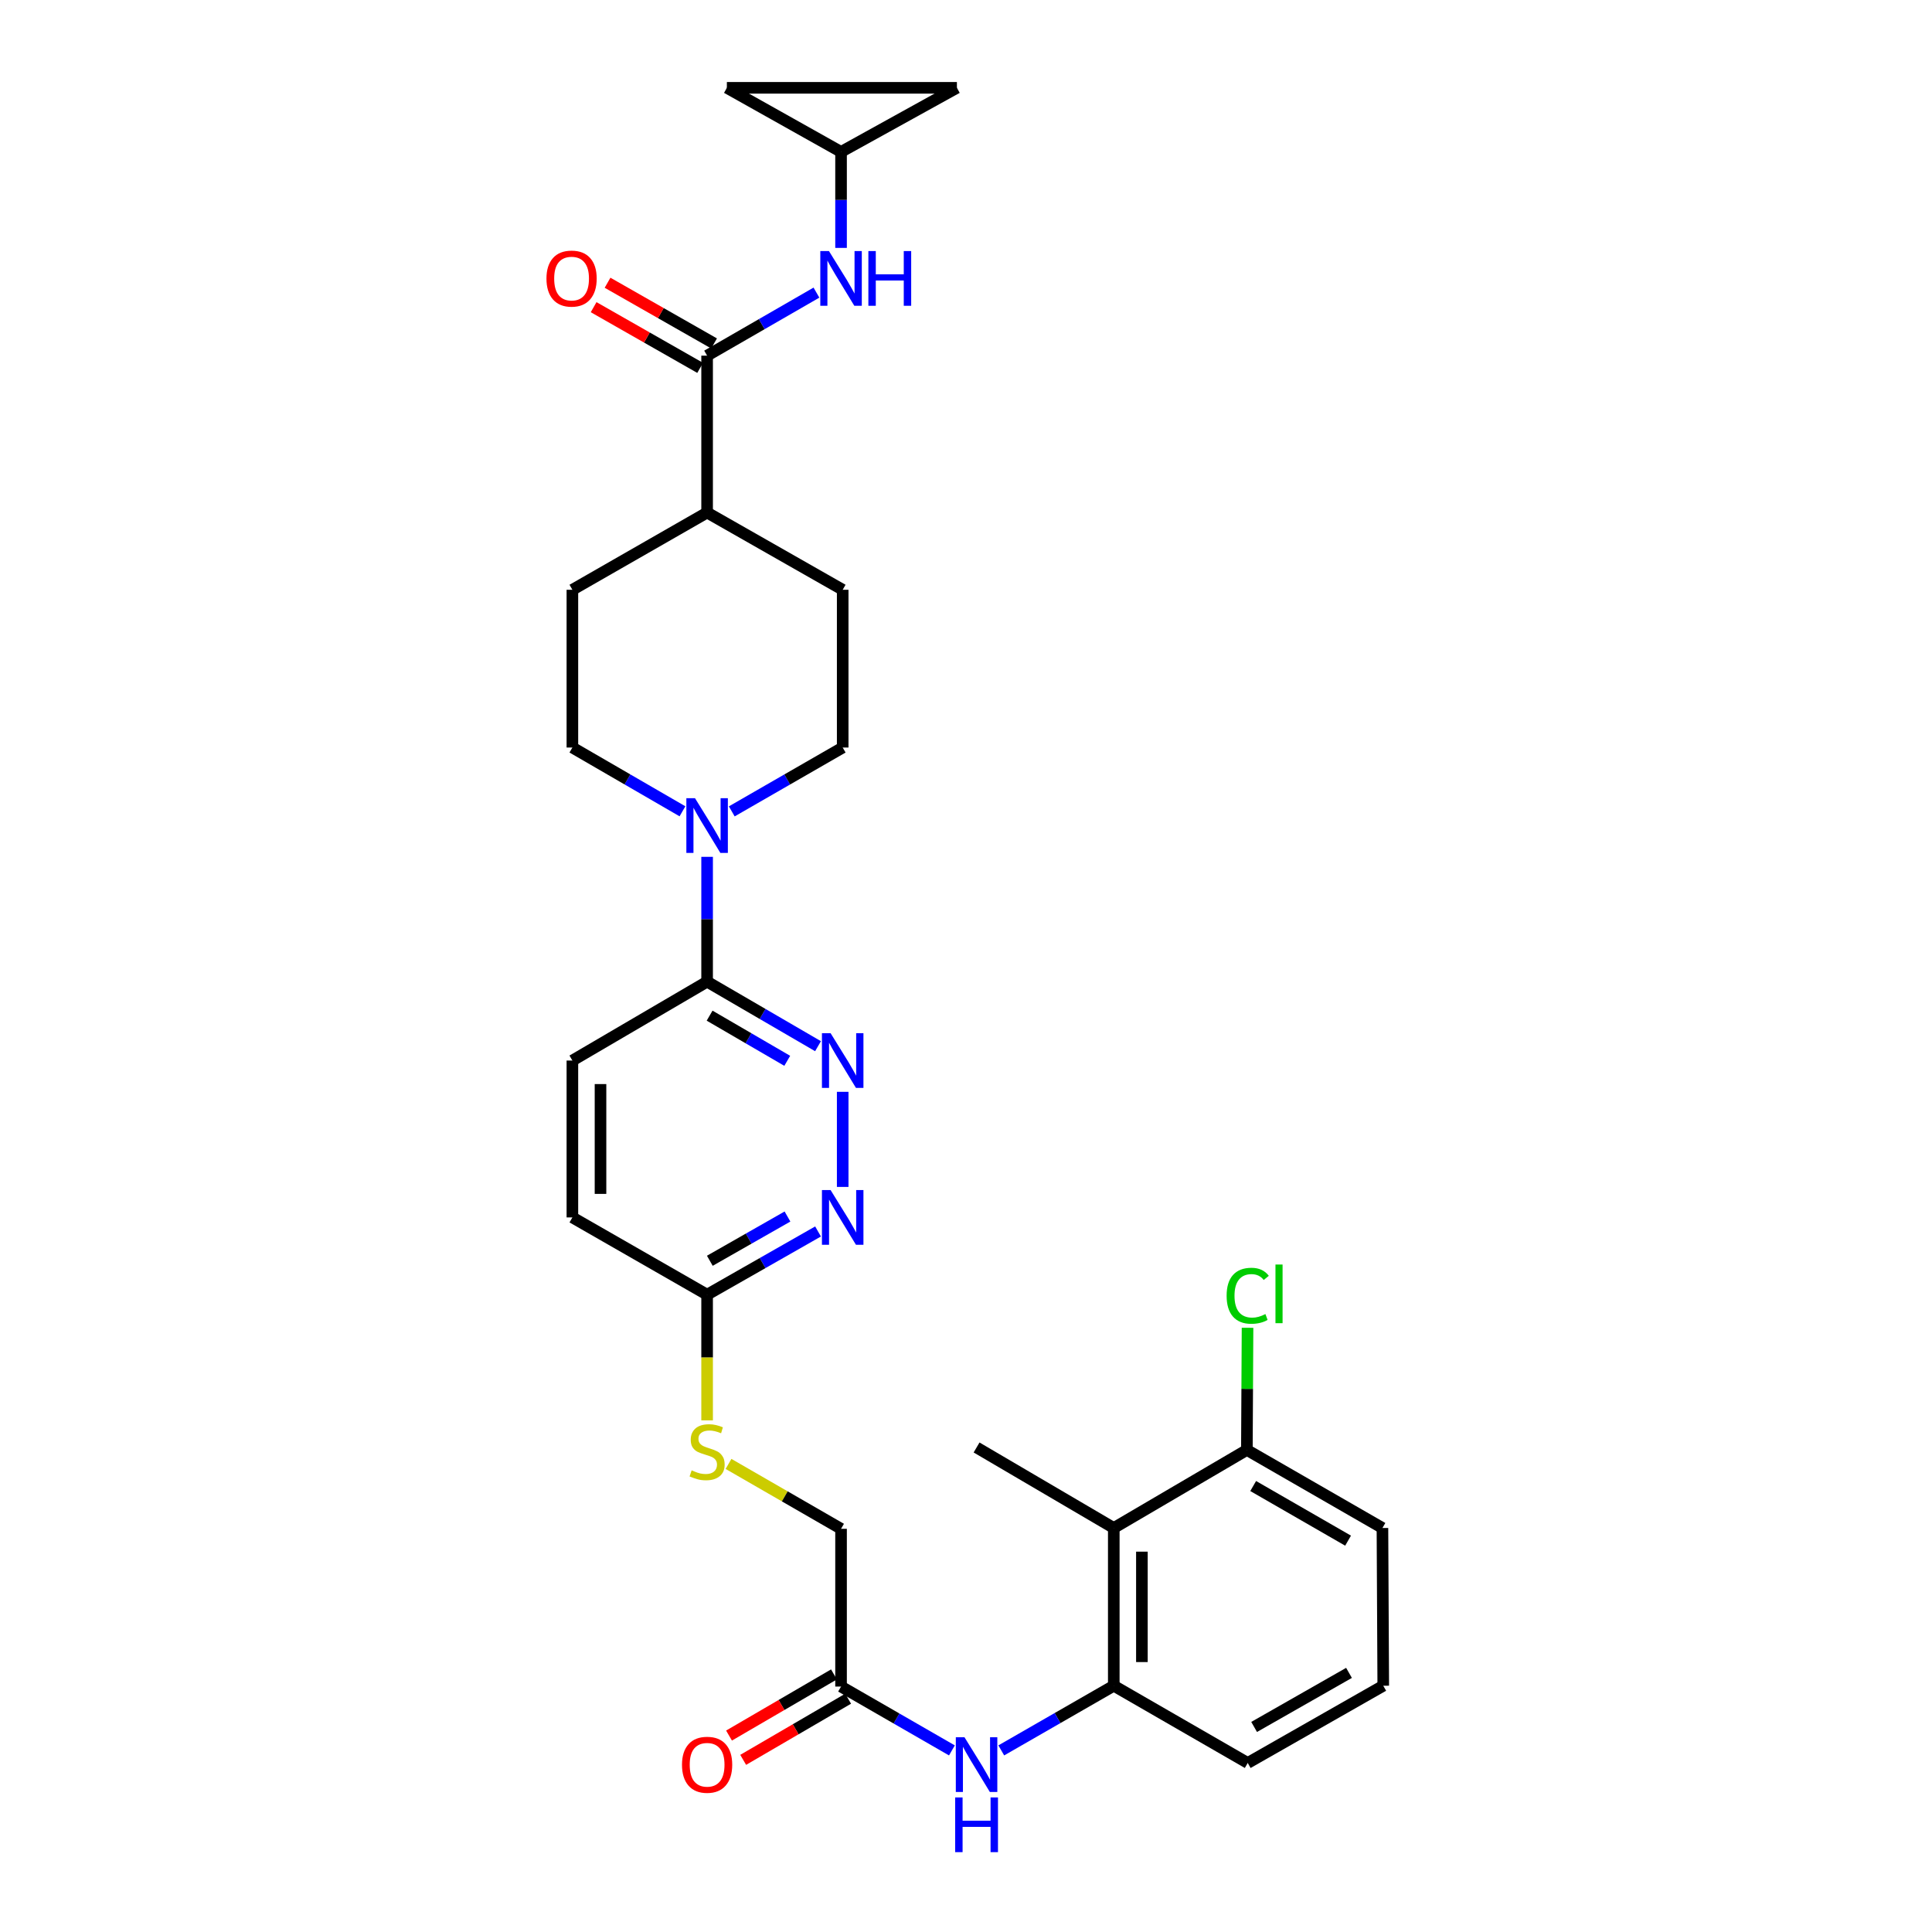 <?xml version='1.0' encoding='iso-8859-1'?>
<svg version='1.1' baseProfile='full'
              xmlns='http://www.w3.org/2000/svg'
                      xmlns:rdkit='http://www.rdkit.org/xml'
                      xmlns:xlink='http://www.w3.org/1999/xlink'
                  xml:space='preserve'
width='1000px' height='1000px' viewBox='0 0 1000 1000'>
<!-- END OF HEADER -->
<rect style='opacity:1.0;fill:#FFFFFF;stroke:none' width='1000' height='1000' x='0' y='0'> </rect>
<path class='bond-2' d='M 365.999,443.496 L 365.999,475.803' style='fill:none;fill-rule:evenodd;stroke:#0000FF;stroke-width:6px;stroke-linecap:butt;stroke-linejoin:miter;stroke-opacity:1' />
<path class='bond-2' d='M 365.999,475.803 L 365.999,508.11' style='fill:none;fill-rule:evenodd;stroke:#000000;stroke-width:6px;stroke-linecap:butt;stroke-linejoin:miter;stroke-opacity:1' />
<path class='bond-14' d='M 353.245,419.928 L 324.756,403.424' style='fill:none;fill-rule:evenodd;stroke:#0000FF;stroke-width:6px;stroke-linecap:butt;stroke-linejoin:miter;stroke-opacity:1' />
<path class='bond-14' d='M 324.756,403.424 L 296.267,386.92' style='fill:none;fill-rule:evenodd;stroke:#000000;stroke-width:6px;stroke-linecap:butt;stroke-linejoin:miter;stroke-opacity:1' />
<path class='bond-15' d='M 378.764,419.969 L 407.47,403.444' style='fill:none;fill-rule:evenodd;stroke:#0000FF;stroke-width:6px;stroke-linecap:butt;stroke-linejoin:miter;stroke-opacity:1' />
<path class='bond-15' d='M 407.47,403.444 L 436.176,386.92' style='fill:none;fill-rule:evenodd;stroke:#000000;stroke-width:6px;stroke-linecap:butt;stroke-linejoin:miter;stroke-opacity:1' />
<path class='bond-0' d='M 423.407,541.507 L 394.703,524.809' style='fill:none;fill-rule:evenodd;stroke:#0000FF;stroke-width:6px;stroke-linecap:butt;stroke-linejoin:miter;stroke-opacity:1' />
<path class='bond-0' d='M 394.703,524.809 L 365.999,508.11' style='fill:none;fill-rule:evenodd;stroke:#000000;stroke-width:6px;stroke-linecap:butt;stroke-linejoin:miter;stroke-opacity:1' />
<path class='bond-0' d='M 407.477,549.078 L 387.384,537.389' style='fill:none;fill-rule:evenodd;stroke:#0000FF;stroke-width:6px;stroke-linecap:butt;stroke-linejoin:miter;stroke-opacity:1' />
<path class='bond-0' d='M 387.384,537.389 L 367.292,525.7' style='fill:none;fill-rule:evenodd;stroke:#000000;stroke-width:6px;stroke-linecap:butt;stroke-linejoin:miter;stroke-opacity:1' />
<path class='bond-5' d='M 436.176,565.126 L 436.176,614.348' style='fill:none;fill-rule:evenodd;stroke:#0000FF;stroke-width:6px;stroke-linecap:butt;stroke-linejoin:miter;stroke-opacity:1' />
<path class='bond-1' d='M 365.999,184.086 L 365.999,265.3' style='fill:none;fill-rule:evenodd;stroke:#000000;stroke-width:6px;stroke-linecap:butt;stroke-linejoin:miter;stroke-opacity:1' />
<path class='bond-6' d='M 365.999,184.086 L 394.293,167.771' style='fill:none;fill-rule:evenodd;stroke:#000000;stroke-width:6px;stroke-linecap:butt;stroke-linejoin:miter;stroke-opacity:1' />
<path class='bond-6' d='M 394.293,167.771 L 422.587,151.457' style='fill:none;fill-rule:evenodd;stroke:#0000FF;stroke-width:6px;stroke-linecap:butt;stroke-linejoin:miter;stroke-opacity:1' />
<path class='bond-17' d='M 369.602,177.764 L 342.035,162.055' style='fill:none;fill-rule:evenodd;stroke:#000000;stroke-width:6px;stroke-linecap:butt;stroke-linejoin:miter;stroke-opacity:1' />
<path class='bond-17' d='M 342.035,162.055 L 314.468,146.345' style='fill:none;fill-rule:evenodd;stroke:#FF0000;stroke-width:6px;stroke-linecap:butt;stroke-linejoin:miter;stroke-opacity:1' />
<path class='bond-17' d='M 362.396,190.409 L 334.829,174.7' style='fill:none;fill-rule:evenodd;stroke:#000000;stroke-width:6px;stroke-linecap:butt;stroke-linejoin:miter;stroke-opacity:1' />
<path class='bond-17' d='M 334.829,174.7 L 307.262,158.991' style='fill:none;fill-rule:evenodd;stroke:#FF0000;stroke-width:6px;stroke-linecap:butt;stroke-linejoin:miter;stroke-opacity:1' />
<path class='bond-19' d='M 365.999,508.11 L 296.267,548.936' style='fill:none;fill-rule:evenodd;stroke:#000000;stroke-width:6px;stroke-linecap:butt;stroke-linejoin:miter;stroke-opacity:1' />
<path class='bond-3' d='M 576.49,790.888 L 576.49,872.531' style='fill:none;fill-rule:evenodd;stroke:#000000;stroke-width:6px;stroke-linecap:butt;stroke-linejoin:miter;stroke-opacity:1' />
<path class='bond-3' d='M 591.044,803.135 L 591.044,860.285' style='fill:none;fill-rule:evenodd;stroke:#000000;stroke-width:6px;stroke-linecap:butt;stroke-linejoin:miter;stroke-opacity:1' />
<path class='bond-16' d='M 576.49,790.888 L 645.381,750.491' style='fill:none;fill-rule:evenodd;stroke:#000000;stroke-width:6px;stroke-linecap:butt;stroke-linejoin:miter;stroke-opacity:1' />
<path class='bond-27' d='M 576.49,790.888 L 505.472,749.214' style='fill:none;fill-rule:evenodd;stroke:#000000;stroke-width:6px;stroke-linecap:butt;stroke-linejoin:miter;stroke-opacity:1' />
<path class='bond-4' d='M 576.49,872.531 L 547.375,889.268' style='fill:none;fill-rule:evenodd;stroke:#000000;stroke-width:6px;stroke-linecap:butt;stroke-linejoin:miter;stroke-opacity:1' />
<path class='bond-4' d='M 547.375,889.268 L 518.26,906.005' style='fill:none;fill-rule:evenodd;stroke:#0000FF;stroke-width:6px;stroke-linecap:butt;stroke-linejoin:miter;stroke-opacity:1' />
<path class='bond-26' d='M 576.49,872.531 L 645.818,912.507' style='fill:none;fill-rule:evenodd;stroke:#000000;stroke-width:6px;stroke-linecap:butt;stroke-linejoin:miter;stroke-opacity:1' />
<path class='bond-31' d='M 423.417,637.405 L 394.708,653.766' style='fill:none;fill-rule:evenodd;stroke:#0000FF;stroke-width:6px;stroke-linecap:butt;stroke-linejoin:miter;stroke-opacity:1' />
<path class='bond-31' d='M 394.708,653.766 L 365.999,670.126' style='fill:none;fill-rule:evenodd;stroke:#000000;stroke-width:6px;stroke-linecap:butt;stroke-linejoin:miter;stroke-opacity:1' />
<path class='bond-31' d='M 407.598,629.668 L 387.502,641.12' style='fill:none;fill-rule:evenodd;stroke:#0000FF;stroke-width:6px;stroke-linecap:butt;stroke-linejoin:miter;stroke-opacity:1' />
<path class='bond-31' d='M 387.502,641.12 L 367.406,652.573' style='fill:none;fill-rule:evenodd;stroke:#000000;stroke-width:6px;stroke-linecap:butt;stroke-linejoin:miter;stroke-opacity:1' />
<path class='bond-8' d='M 435.327,128.313 L 435.327,103.468' style='fill:none;fill-rule:evenodd;stroke:#0000FF;stroke-width:6px;stroke-linecap:butt;stroke-linejoin:miter;stroke-opacity:1' />
<path class='bond-8' d='M 435.327,103.468 L 435.327,78.623' style='fill:none;fill-rule:evenodd;stroke:#000000;stroke-width:6px;stroke-linecap:butt;stroke-linejoin:miter;stroke-opacity:1' />
<path class='bond-7' d='M 492.708,906.006 L 464.018,889.483' style='fill:none;fill-rule:evenodd;stroke:#0000FF;stroke-width:6px;stroke-linecap:butt;stroke-linejoin:miter;stroke-opacity:1' />
<path class='bond-7' d='M 464.018,889.483 L 435.327,872.96' style='fill:none;fill-rule:evenodd;stroke:#000000;stroke-width:6px;stroke-linecap:butt;stroke-linejoin:miter;stroke-opacity:1' />
<path class='bond-11' d='M 435.327,78.623 L 495.292,45.455' style='fill:none;fill-rule:evenodd;stroke:#000000;stroke-width:6px;stroke-linecap:butt;stroke-linejoin:miter;stroke-opacity:1' />
<path class='bond-12' d='M 435.327,78.623 L 376.228,45.455' style='fill:none;fill-rule:evenodd;stroke:#000000;stroke-width:6px;stroke-linecap:butt;stroke-linejoin:miter;stroke-opacity:1' />
<path class='bond-9' d='M 435.327,872.96 L 435.327,791.309' style='fill:none;fill-rule:evenodd;stroke:#000000;stroke-width:6px;stroke-linecap:butt;stroke-linejoin:miter;stroke-opacity:1' />
<path class='bond-20' d='M 431.663,866.672 L 404.502,882.498' style='fill:none;fill-rule:evenodd;stroke:#000000;stroke-width:6px;stroke-linecap:butt;stroke-linejoin:miter;stroke-opacity:1' />
<path class='bond-20' d='M 404.502,882.498 L 377.341,898.325' style='fill:none;fill-rule:evenodd;stroke:#FF0000;stroke-width:6px;stroke-linecap:butt;stroke-linejoin:miter;stroke-opacity:1' />
<path class='bond-20' d='M 438.991,879.247 L 411.83,895.074' style='fill:none;fill-rule:evenodd;stroke:#000000;stroke-width:6px;stroke-linecap:butt;stroke-linejoin:miter;stroke-opacity:1' />
<path class='bond-20' d='M 411.83,895.074 L 384.669,910.9' style='fill:none;fill-rule:evenodd;stroke:#FF0000;stroke-width:6px;stroke-linecap:butt;stroke-linejoin:miter;stroke-opacity:1' />
<path class='bond-10' d='M 365.999,670.126 L 296.267,630.134' style='fill:none;fill-rule:evenodd;stroke:#000000;stroke-width:6px;stroke-linecap:butt;stroke-linejoin:miter;stroke-opacity:1' />
<path class='bond-18' d='M 365.999,670.126 L 365.999,702.654' style='fill:none;fill-rule:evenodd;stroke:#000000;stroke-width:6px;stroke-linecap:butt;stroke-linejoin:miter;stroke-opacity:1' />
<path class='bond-18' d='M 365.999,702.654 L 365.999,735.182' style='fill:none;fill-rule:evenodd;stroke:#CCCC00;stroke-width:6px;stroke-linecap:butt;stroke-linejoin:miter;stroke-opacity:1' />
<path class='bond-32' d='M 495.292,45.455 L 376.228,45.455' style='fill:none;fill-rule:evenodd;stroke:#000000;stroke-width:6px;stroke-linecap:butt;stroke-linejoin:miter;stroke-opacity:1' />
<path class='bond-13' d='M 365.999,265.3 L 436.176,305.269' style='fill:none;fill-rule:evenodd;stroke:#000000;stroke-width:6px;stroke-linecap:butt;stroke-linejoin:miter;stroke-opacity:1' />
<path class='bond-30' d='M 365.999,265.3 L 296.267,305.269' style='fill:none;fill-rule:evenodd;stroke:#000000;stroke-width:6px;stroke-linecap:butt;stroke-linejoin:miter;stroke-opacity:1' />
<path class='bond-21' d='M 296.267,386.92 L 296.267,305.269' style='fill:none;fill-rule:evenodd;stroke:#000000;stroke-width:6px;stroke-linecap:butt;stroke-linejoin:miter;stroke-opacity:1' />
<path class='bond-22' d='M 436.176,386.92 L 436.176,305.269' style='fill:none;fill-rule:evenodd;stroke:#000000;stroke-width:6px;stroke-linecap:butt;stroke-linejoin:miter;stroke-opacity:1' />
<path class='bond-25' d='M 645.381,750.491 L 645.552,718.874' style='fill:none;fill-rule:evenodd;stroke:#000000;stroke-width:6px;stroke-linecap:butt;stroke-linejoin:miter;stroke-opacity:1' />
<path class='bond-25' d='M 645.552,718.874 L 645.723,687.258' style='fill:none;fill-rule:evenodd;stroke:#00CC00;stroke-width:6px;stroke-linecap:butt;stroke-linejoin:miter;stroke-opacity:1' />
<path class='bond-33' d='M 645.381,750.491 L 715.55,790.888' style='fill:none;fill-rule:evenodd;stroke:#000000;stroke-width:6px;stroke-linecap:butt;stroke-linejoin:miter;stroke-opacity:1' />
<path class='bond-33' d='M 648.645,769.164 L 697.763,797.442' style='fill:none;fill-rule:evenodd;stroke:#000000;stroke-width:6px;stroke-linecap:butt;stroke-linejoin:miter;stroke-opacity:1' />
<path class='bond-23' d='M 377.08,757.722 L 406.204,774.515' style='fill:none;fill-rule:evenodd;stroke:#CCCC00;stroke-width:6px;stroke-linecap:butt;stroke-linejoin:miter;stroke-opacity:1' />
<path class='bond-23' d='M 406.204,774.515 L 435.327,791.309' style='fill:none;fill-rule:evenodd;stroke:#000000;stroke-width:6px;stroke-linecap:butt;stroke-linejoin:miter;stroke-opacity:1' />
<path class='bond-24' d='M 296.267,548.936 L 296.267,630.134' style='fill:none;fill-rule:evenodd;stroke:#000000;stroke-width:6px;stroke-linecap:butt;stroke-linejoin:miter;stroke-opacity:1' />
<path class='bond-24' d='M 310.821,561.115 L 310.821,617.954' style='fill:none;fill-rule:evenodd;stroke:#000000;stroke-width:6px;stroke-linecap:butt;stroke-linejoin:miter;stroke-opacity:1' />
<path class='bond-28' d='M 645.818,912.507 L 715.971,872.531' style='fill:none;fill-rule:evenodd;stroke:#000000;stroke-width:6px;stroke-linecap:butt;stroke-linejoin:miter;stroke-opacity:1' />
<path class='bond-28' d='M 649.135,893.865 L 698.242,865.882' style='fill:none;fill-rule:evenodd;stroke:#000000;stroke-width:6px;stroke-linecap:butt;stroke-linejoin:miter;stroke-opacity:1' />
<path class='bond-29' d='M 715.971,872.531 L 715.55,790.888' style='fill:none;fill-rule:evenodd;stroke:#000000;stroke-width:6px;stroke-linecap:butt;stroke-linejoin:miter;stroke-opacity:1' />
<path  class='atom-0' d='M 359.739 413.156
L 369.019 428.156
Q 369.939 429.636, 371.419 432.316
Q 372.899 434.996, 372.979 435.156
L 372.979 413.156
L 376.739 413.156
L 376.739 441.476
L 372.859 441.476
L 362.899 425.076
Q 361.739 423.156, 360.499 420.956
Q 359.299 418.756, 358.939 418.076
L 358.939 441.476
L 355.259 441.476
L 355.259 413.156
L 359.739 413.156
' fill='#0000FF'/>
<path  class='atom-1' d='M 429.916 534.776
L 439.196 549.776
Q 440.116 551.256, 441.596 553.936
Q 443.076 556.616, 443.156 556.776
L 443.156 534.776
L 446.916 534.776
L 446.916 563.096
L 443.036 563.096
L 433.076 546.696
Q 431.916 544.776, 430.676 542.576
Q 429.476 540.376, 429.116 539.696
L 429.116 563.096
L 425.436 563.096
L 425.436 534.776
L 429.916 534.776
' fill='#0000FF'/>
<path  class='atom-6' d='M 429.916 615.974
L 439.196 630.974
Q 440.116 632.454, 441.596 635.134
Q 443.076 637.814, 443.156 637.974
L 443.156 615.974
L 446.916 615.974
L 446.916 644.294
L 443.036 644.294
L 433.076 627.894
Q 431.916 625.974, 430.676 623.774
Q 429.476 621.574, 429.116 620.894
L 429.116 644.294
L 425.436 644.294
L 425.436 615.974
L 429.916 615.974
' fill='#0000FF'/>
<path  class='atom-7' d='M 429.067 129.95
L 438.347 144.95
Q 439.267 146.43, 440.747 149.11
Q 442.227 151.79, 442.307 151.95
L 442.307 129.95
L 446.067 129.95
L 446.067 158.27
L 442.187 158.27
L 432.227 141.87
Q 431.067 139.95, 429.827 137.75
Q 428.627 135.55, 428.267 134.87
L 428.267 158.27
L 424.587 158.27
L 424.587 129.95
L 429.067 129.95
' fill='#0000FF'/>
<path  class='atom-7' d='M 449.467 129.95
L 453.307 129.95
L 453.307 141.99
L 467.787 141.99
L 467.787 129.95
L 471.627 129.95
L 471.627 158.27
L 467.787 158.27
L 467.787 145.19
L 453.307 145.19
L 453.307 158.27
L 449.467 158.27
L 449.467 129.95
' fill='#0000FF'/>
<path  class='atom-8' d='M 499.212 899.196
L 508.492 914.196
Q 509.412 915.676, 510.892 918.356
Q 512.372 921.036, 512.452 921.196
L 512.452 899.196
L 516.212 899.196
L 516.212 927.516
L 512.332 927.516
L 502.372 911.116
Q 501.212 909.196, 499.972 906.996
Q 498.772 904.796, 498.412 904.116
L 498.412 927.516
L 494.732 927.516
L 494.732 899.196
L 499.212 899.196
' fill='#0000FF'/>
<path  class='atom-8' d='M 494.392 930.348
L 498.232 930.348
L 498.232 942.388
L 512.712 942.388
L 512.712 930.348
L 516.552 930.348
L 516.552 958.668
L 512.712 958.668
L 512.712 945.588
L 498.232 945.588
L 498.232 958.668
L 494.392 958.668
L 494.392 930.348
' fill='#0000FF'/>
<path  class='atom-18' d='M 282.847 144.19
Q 282.847 137.39, 286.207 133.59
Q 289.567 129.79, 295.847 129.79
Q 302.127 129.79, 305.487 133.59
Q 308.847 137.39, 308.847 144.19
Q 308.847 151.07, 305.447 154.99
Q 302.047 158.87, 295.847 158.87
Q 289.607 158.87, 286.207 154.99
Q 282.847 151.11, 282.847 144.19
M 295.847 155.67
Q 300.167 155.67, 302.487 152.79
Q 304.847 149.87, 304.847 144.19
Q 304.847 138.63, 302.487 135.83
Q 300.167 132.99, 295.847 132.99
Q 291.527 132.99, 289.167 135.79
Q 286.847 138.59, 286.847 144.19
Q 286.847 149.91, 289.167 152.79
Q 291.527 155.67, 295.847 155.67
' fill='#FF0000'/>
<path  class='atom-19' d='M 357.999 761.052
Q 358.319 761.172, 359.639 761.732
Q 360.959 762.292, 362.399 762.652
Q 363.879 762.972, 365.319 762.972
Q 367.999 762.972, 369.559 761.692
Q 371.119 760.372, 371.119 758.092
Q 371.119 756.532, 370.319 755.572
Q 369.559 754.612, 368.359 754.092
Q 367.159 753.572, 365.159 752.972
Q 362.639 752.212, 361.119 751.492
Q 359.639 750.772, 358.559 749.252
Q 357.519 747.732, 357.519 745.172
Q 357.519 741.612, 359.919 739.412
Q 362.359 737.212, 367.159 737.212
Q 370.439 737.212, 374.159 738.772
L 373.239 741.852
Q 369.839 740.452, 367.279 740.452
Q 364.519 740.452, 362.999 741.612
Q 361.479 742.732, 361.519 744.692
Q 361.519 746.212, 362.279 747.132
Q 363.079 748.052, 364.199 748.572
Q 365.359 749.092, 367.279 749.692
Q 369.839 750.492, 371.359 751.292
Q 372.879 752.092, 373.959 753.732
Q 375.079 755.332, 375.079 758.092
Q 375.079 762.012, 372.439 764.132
Q 369.839 766.212, 365.479 766.212
Q 362.959 766.212, 361.039 765.652
Q 359.159 765.132, 356.919 764.212
L 357.999 761.052
' fill='#CCCC00'/>
<path  class='atom-21' d='M 352.999 913.436
Q 352.999 906.636, 356.359 902.836
Q 359.719 899.036, 365.999 899.036
Q 372.279 899.036, 375.639 902.836
Q 378.999 906.636, 378.999 913.436
Q 378.999 920.316, 375.599 924.236
Q 372.199 928.116, 365.999 928.116
Q 359.759 928.116, 356.359 924.236
Q 352.999 920.356, 352.999 913.436
M 365.999 924.916
Q 370.319 924.916, 372.639 922.036
Q 374.999 919.116, 374.999 913.436
Q 374.999 907.876, 372.639 905.076
Q 370.319 902.236, 365.999 902.236
Q 361.679 902.236, 359.319 905.036
Q 356.999 907.836, 356.999 913.436
Q 356.999 919.156, 359.319 922.036
Q 361.679 924.916, 365.999 924.916
' fill='#FF0000'/>
<path  class='atom-26' d='M 634.898 670.678
Q 634.898 663.638, 638.178 659.958
Q 641.498 656.238, 647.778 656.238
Q 653.618 656.238, 656.738 660.358
L 654.098 662.518
Q 651.818 659.518, 647.778 659.518
Q 643.498 659.518, 641.218 662.398
Q 638.978 665.238, 638.978 670.678
Q 638.978 676.278, 641.298 679.158
Q 643.658 682.038, 648.218 682.038
Q 651.338 682.038, 654.978 680.158
L 656.098 683.158
Q 654.618 684.118, 652.378 684.678
Q 650.138 685.238, 647.658 685.238
Q 641.498 685.238, 638.178 681.478
Q 634.898 677.718, 634.898 670.678
' fill='#00CC00'/>
<path  class='atom-26' d='M 660.178 654.518
L 663.858 654.518
L 663.858 684.878
L 660.178 684.878
L 660.178 654.518
' fill='#00CC00'/>
</svg>
